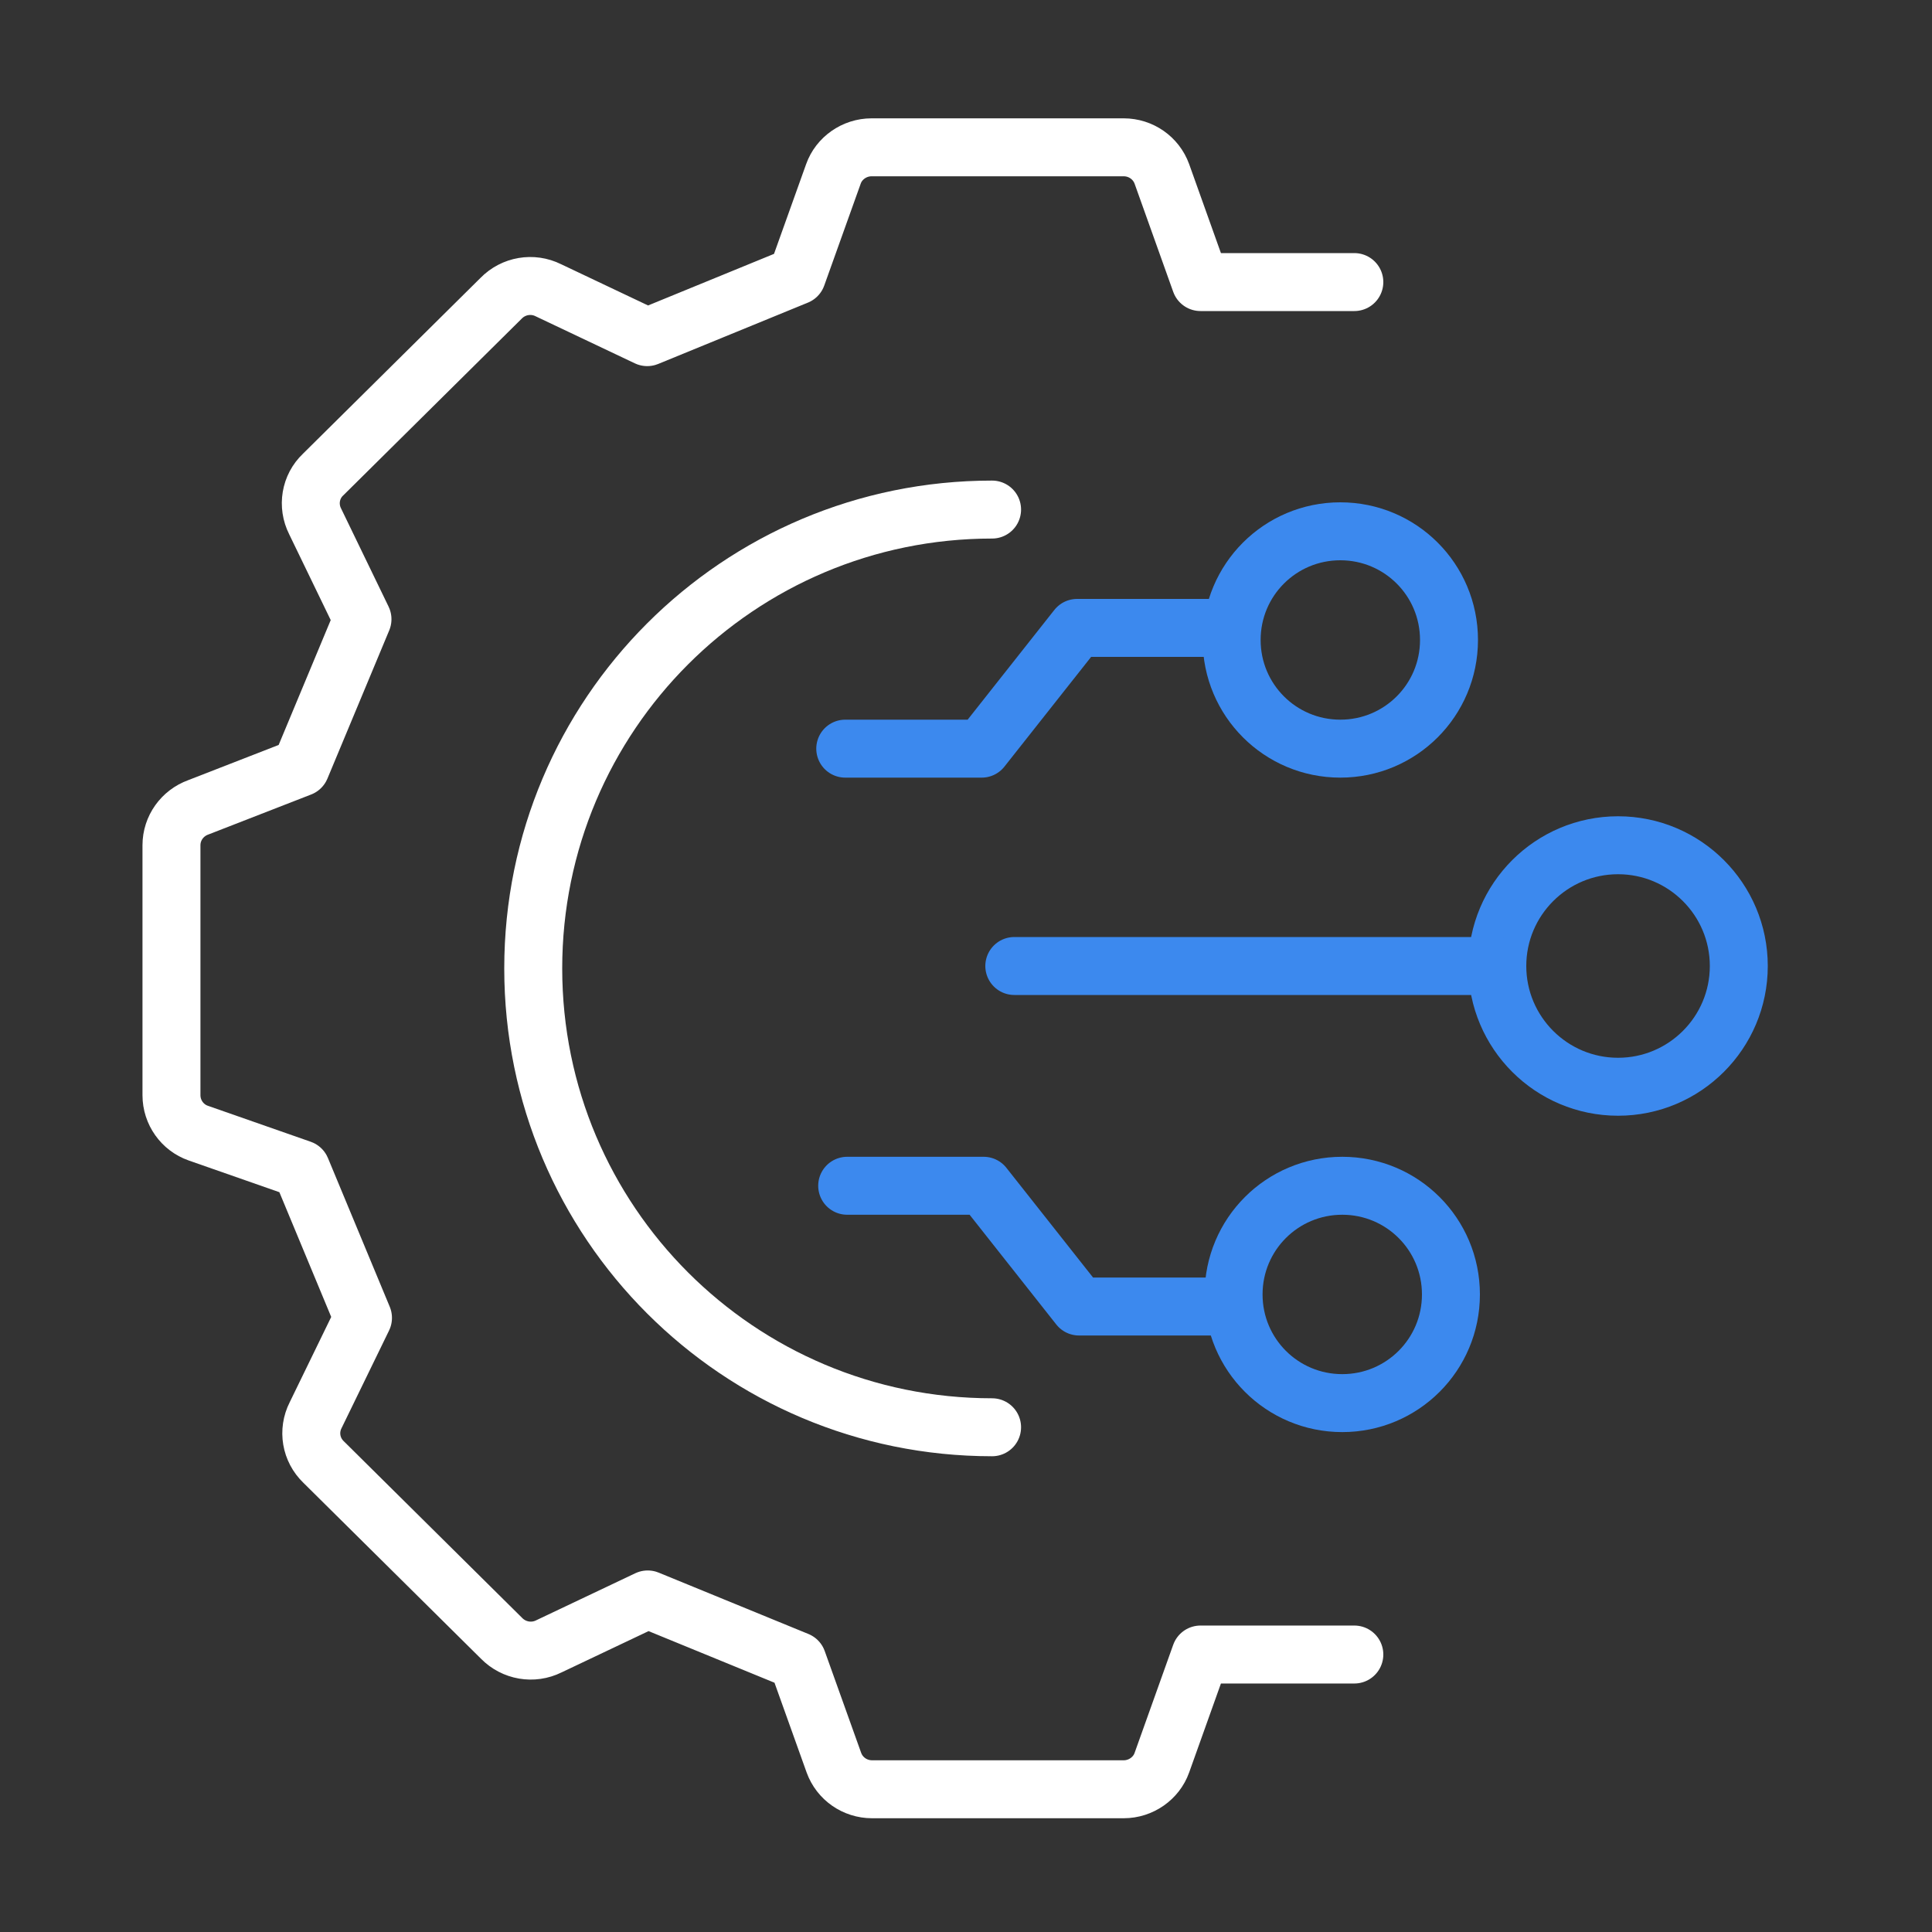 <?xml version="1.0" encoding="UTF-8"?>
<svg xmlns="http://www.w3.org/2000/svg" width="100" height="100" viewBox="0 0 100 100" fill="none">
  <rect x="0" y="0" width="100" height="100" fill="#333333" stroke="none"/>
  <g clip-path="url(#clip0_2942_2706)">
    <path d="M51.35 73.875C38.225 73.875 27.6 63.25 27.6 50.125C27.6 37 38.225 26.375 51.35 26.375" stroke="white" stroke-width="3" stroke-linecap="round" stroke-linejoin="round"></path>
    <path d="M70.1 14.6H62.138L60.138 9C59.837 8.175 59.05 7.625 58.163 7.625H45.112C44.225 7.625 43.425 8.188 43.138 9L41.25 14.275L33.5 17.45L28.387 15.025C27.562 14.613 26.575 14.787 25.938 15.438L16.725 24.562C16.062 25.188 15.9 26.175 16.312 26.988L18.762 32.05L15.562 39.725L10.262 41.788C9.438 42.087 8.875 42.862 8.875 43.75V56.688C8.875 57.575 9.438 58.362 10.262 58.65L15.588 60.513L18.788 68.213L16.337 73.25C15.925 74.062 16.087 75.037 16.75 75.675L25.962 84.8C26.6 85.45 27.587 85.625 28.413 85.213L33.525 82.787L41.275 85.963L43.163 91.237C43.462 92.062 44.25 92.612 45.138 92.612H58.163C59.05 92.612 59.85 92.05 60.138 91.237L62.138 85.638H70.1" stroke="white" stroke-width="3" stroke-linecap="round" stroke-linejoin="round"></path>
    <path d="M83.75 56.25C87.2 56.25 90 53.45 90 50C90 46.55 87.2 43.75 83.75 43.75C80.3 43.75 77.5 46.55 77.5 50C77.5 53.45 80.3 56.25 83.75 56.25Z" stroke="#3C89EE" stroke-width="3" stroke-linecap="round" stroke-linejoin="round"></path>
    <path d="M77.5 50H52.5" stroke="#3C89EE" stroke-width="3" stroke-linecap="round" stroke-linejoin="round"></path>
    <path d="M69.475 72.625C72.588 72.625 75.1 70.112 75.1 67C75.1 63.888 72.588 61.375 69.475 61.375C66.363 61.375 63.85 63.888 63.85 67C63.85 70.112 66.363 72.625 69.475 72.625Z" stroke="#3C89EE" stroke-width="3" stroke-linecap="round" stroke-linejoin="round"></path>
    <path d="M63.85 67.625H55.85L50.913 61.375H43.85" stroke="#3C89EE" stroke-width="3" stroke-linecap="round" stroke-linejoin="round"></path>
    <path d="M69.375 38.75C72.487 38.75 75 36.237 75 33.125C75 30.012 72.487 27.5 69.375 27.5C66.263 27.5 63.75 30.012 63.75 33.125C63.75 36.237 66.263 38.75 69.375 38.75Z" stroke="#3C89EE" stroke-width="3" stroke-linecap="round" stroke-linejoin="round"></path>
    <path d="M63.75 32.5H55.75L50.812 38.75H43.75" stroke="#3C89EE" stroke-width="3" stroke-linecap="round" stroke-linejoin="round"></path>
  </g>
  <defs>
    <clipPath id="clip0_2942_2706">
      <rect width="100" height="100" fill="white"></rect>
    </clipPath>
  </defs>
</svg>
